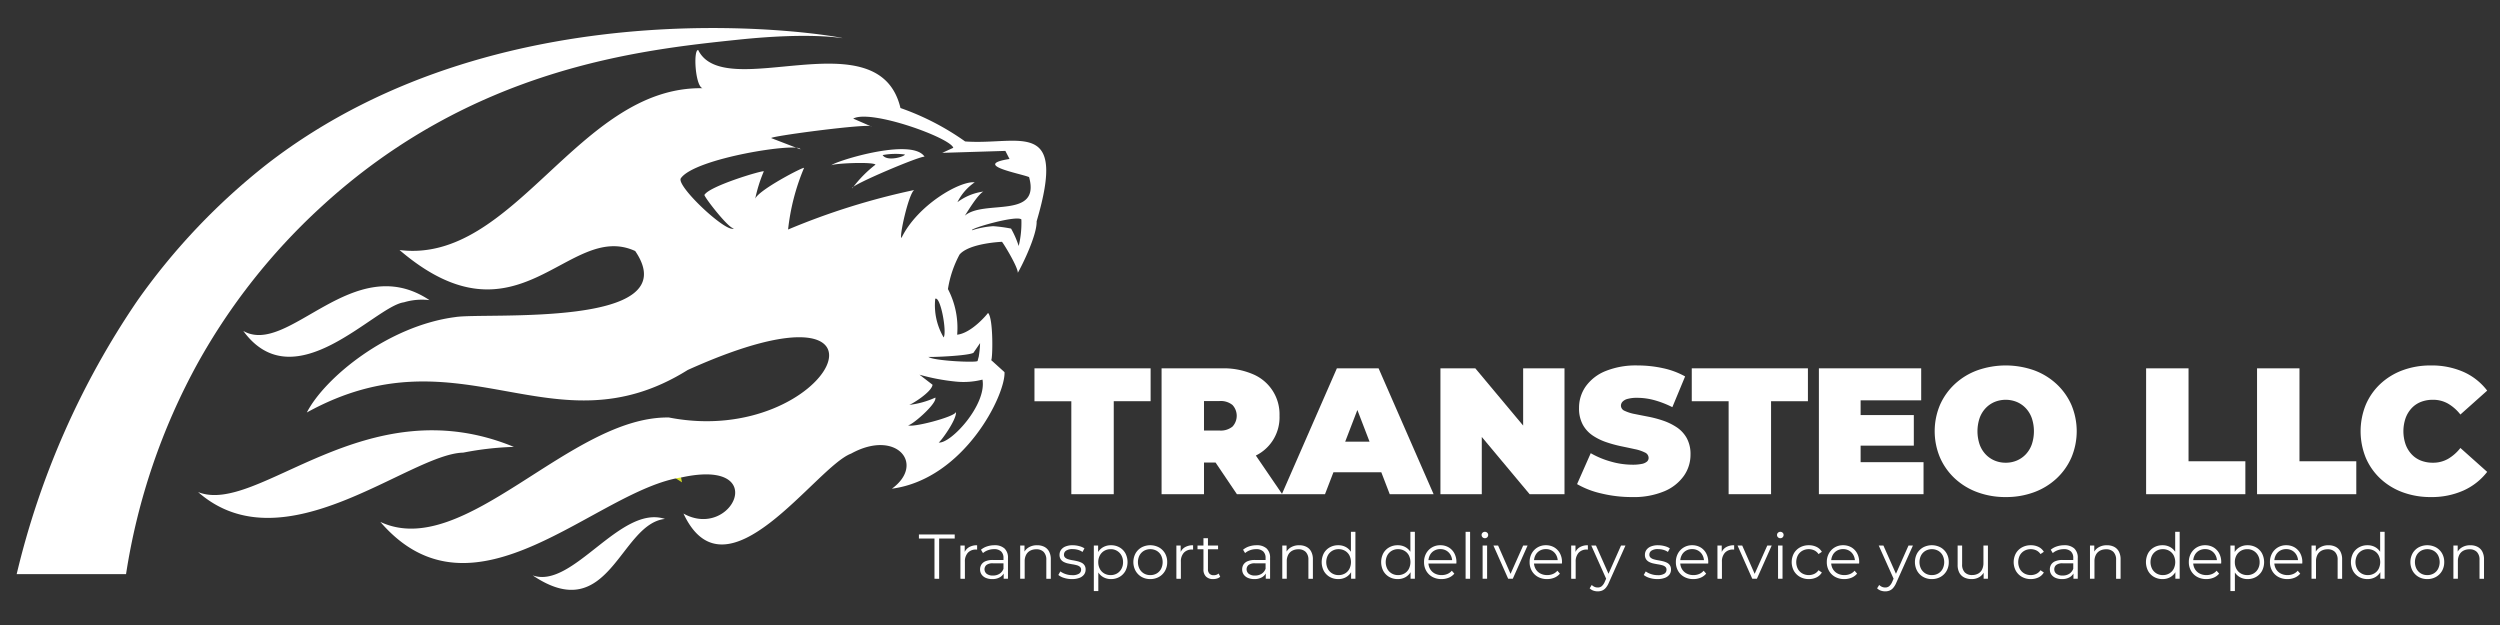 <svg xmlns="http://www.w3.org/2000/svg" id="Layer_1" data-name="Layer 1" viewBox="0 0 300 75"><rect x="0" y="0" width="300" height="75" fill="#333333" stroke="none"/><defs><style>.cls-1{fill:#d2dd26;}.cls-1,.cls-2{fill-rule:evenodd;}.cls-2,.cls-3{fill:#fff;}</style></defs><title>bijeli logo</title><path class="cls-1" d="M81.847,53.174a34.536,34.536,0,0,1-4.266,1.453,26.581,26.581,0,0,0,4.264,3.255,9.085,9.085,0,0,1-.219-2.361C81.64,55.017,81.826,54.049,81.847,53.174Z"></path><path class="cls-2" d="M112.229,35.855c.637-.351,1.423,4.011,1.009,4.635a7.599,7.599,0,0,1-1.009-4.635ZM79.796,62.272c-5.359-1.764-11.082,8.489-15.879,6.771C73.125,75.259,74.366,62.852,79.796,62.272ZM55.594,54.315a36.755,36.755,0,0,1,6.071-.688C43.8,46.26,30.928,61.925,23.769,59.047,34.095,68.102,49.123,54.454,55.594,54.315ZM48.478,36.276a7.508,7.508,0,0,1,3.06-.26C42.371,29.897,34.591,42.83,29.193,39.71,35.356,48.152,44.979,36.728,48.478,36.276ZM110.955,18.814c-1.568-2.449-11.388.757-11.178,1.039-.037-.236,4.946-.477,5.285-.098a14.569,14.569,0,0,0-2.785,2.835C101.872,22.302,110.689,18.578,110.955,18.814Zm-5.038-.206a8.594,8.594,0,0,1,2.667-.069c.029.23-2.137.909-2.667.069Zm9.228,11.939c1.177-1.379,5.075-1.529,5.075-1.529-.017-.177,1.946,2.997,1.916,3.717.53-.897,2.32-4.553,2.259-6.172,3.703-12.529-2.138-9.107-8.581-9.591a31.126,31.126,0,0,0-7.758-4.009c-2.604-10.967-21.088-.486-24.271-6.959-.607-.073-.369,4.326.522,4.582-14.921-.239-22.553,21.144-36.364,19.418,14.3,12.235,20.226-3.584,28.281.119,6.352,9.31-18.016,7.348-21.573,7.925-8.062,1.04-15.664,7.249-17.831,11.45C55.392,39.251,66.283,54.537,82.528,44.397c27.949-12.605,17.174,9.505-2.256,5.702-11.877-.181-24.577,17.235-34.63,12.53,11.284,13.093,25.866-3.845,36.207-5.354,10.673-2.292,5.965,7.593.168,4.352,5.117,10.932,15.91-5.628,20.111-7.192,5.427-3,8.964,1.256,4.897,4.209,8.694-1.164,13.656-11.284,13.516-13.985l-1.609-1.457c.192.133.302-5.059-.371-5.648.021.002-1.894,2.398-3.701,2.612a10.04,10.04,0,0,0-1.107-5.479,12.969,12.969,0,0,1,1.392-4.138Zm4.027-3.405a10.471,10.471,0,0,0-2.521.49c-.364-.184,5.311-1.839,5.914-1.302a11.9,11.9,0,0,1-.32,3.191,11.522,11.522,0,0,0-.916-2.09,16.939,16.939,0,0,0-2.156-.289Zm-4.506,18.645a9.15,9.15,0,0,0,3.232-.234c.528,3.034-3.83,7.742-5.268,7.55.163.015,2.237-2.794,2.083-3.692.061.585-5.633,2.045-5.736,1.577.133.315,3.487-2.501,3.267-3.278a10.523,10.523,0,0,1-3.186.884c.151.047,2.748-1.514,2.847-2.424l-1.568-1.207A24.903,24.903,0,0,0,114.666,45.787ZM94.571,27.542a26.194,26.194,0,0,1,1.911-7.384c.108-.257-5.83,2.819-5.878,3.791a17.706,17.706,0,0,1,1.054-3.388c-.09-.156-6.462,1.743-7.103,2.802-.379-.122,3.025,4.297,3.52,4.016-.691.796-6.864-4.951-6.39-5.961,1.62-2.455,14.272-4.371,14.361-3.499l-3.46-1.332c-.813-.161,11.982-1.859,11.997-1.399l-2.198-.956c2.116-1.153,11.67,2.31,12.009,3.504l-1.323.607,7.572-.234.498.969c-4.534.711,1.205,1.715,2.349,2.172,1.408,5.098-5.421,2.652-7.709,4.634.439-.681,1.598-2.592,2.229-2.897a6.673,6.673,0,0,0-3.12,1.277,6.258,6.258,0,0,1,2.076-2.386c-1.784-.191-6.88,2.738-8.784,6.664-.323.006.837-5.263,1.52-5.739a83.951,83.951,0,0,0-15.133,4.74ZM117.448,42.801c-.113.403-.136.512-.136.512-.06.238-5.388-.011-5.912-.495-.022.073,4.709-.096,5.41-.478l.8-1.168A11.898,11.898,0,0,1,117.448,42.801Z"></path><path class="cls-2" d="M101.076,4.572c0-.134-39.986-7.345-68.993,15.087A77.797,77.797,0,0,0,16.481,36.087,98.789,98.789,0,0,0,2,68.897H15.125A76.698,76.698,0,0,1,23.779,43.483,74.475,74.475,0,0,1,38.405,24.948C56.64,8.11,76.852,5.992,88.581,4.763,97.438,3.835,101.076,4.612,101.076,4.572Z"></path><path class="cls-3" d="M128.559,59.302V48.148h-4.423V44.199h13.938v3.948H133.65V59.302Z"></path><path class="cls-3" d="M139.389,59.302V44.199h7.27a8.905,8.905,0,0,1,3.657.69,5.206,5.206,0,0,1,3.225,5.006,5.096,5.096,0,0,1-3.225,4.94,9.158,9.158,0,0,1-3.657.669h-4.444l2.265-2.093v5.89Zm5.091-5.329-2.265-2.309h4.121A2.226,2.226,0,0,0,147.9,51.19a1.907,1.907,0,0,0,0-2.589,2.226,2.226,0,0,0-1.565-.475h-4.121l2.265-2.309Zm3.948,5.329L144.718,53.8h5.394l3.754,5.502Z"></path><path class="cls-3" d="M153.822,59.302l6.603-15.103H165.43l6.603,15.103h-5.265l-4.876-12.687h1.985l-4.876,12.687ZM157.749,56.67l1.295-3.668h6.947l1.294,3.668Z"></path><path class="cls-3" d="M172.852,59.302V44.199h4.186l7.681,9.191h-1.941V44.199h4.962V59.302h-4.186L175.872,50.11h1.942v9.191Z"></path><path class="cls-3" d="M195.829,59.647a15.445,15.445,0,0,1-3.668-.431,10.466,10.466,0,0,1-2.913-1.122l1.64-3.711a10.483,10.483,0,0,0,2.406,1.003,9.383,9.383,0,0,0,2.578.378,5.338,5.338,0,0,0,1.154-.098,1.319,1.319,0,0,0,.614-.28.584.584,0,0,0,.194-.442.721.721,0,0,0-.453-.647,4.857,4.857,0,0,0-1.197-.398q-.744-.163-1.629-.346a15.048,15.048,0,0,1-1.78-.485,6.925,6.925,0,0,1-1.64-.798,3.738,3.738,0,0,1-1.197-1.306,4.086,4.086,0,0,1-.453-2.018,4.438,4.438,0,0,1,.788-2.557,5.388,5.388,0,0,1,2.352-1.845,9.66,9.66,0,0,1,3.894-.689,14.184,14.184,0,0,1,3.02.323,9.563,9.563,0,0,1,2.675.992l-1.532,3.69a11.608,11.608,0,0,0-2.168-.842,7.875,7.875,0,0,0-2.039-.28,4.175,4.175,0,0,0-1.165.13,1.268,1.268,0,0,0-.614.345.715.715,0,0,0-.184.475.688.688,0,0,0,.453.615,4.888,4.888,0,0,0,1.197.378q.744.151,1.64.323a13.378,13.378,0,0,1,1.78.475,7.032,7.032,0,0,1,1.629.798,3.765,3.765,0,0,1,1.197,1.295,3.978,3.978,0,0,1,.453,1.985,4.397,4.397,0,0,1-.788,2.534,5.439,5.439,0,0,1-2.341,1.855A9.499,9.499,0,0,1,195.829,59.647Z"></path><path class="cls-3" d="M207.435,59.302V48.148h-4.423V44.199H216.95v3.948h-4.423V59.302Z"></path><path class="cls-3" d="M223.273,55.461h7.551v3.841H218.267V44.199H230.543V48.04h-7.27Zm-.346-5.652h6.731v3.668h-6.731Z"></path><path class="cls-3" d="M240.683,59.647a9.649,9.649,0,0,1-3.397-.582,8.024,8.024,0,0,1-2.708-1.65,7.587,7.587,0,0,1-1.78-2.514,8.147,8.147,0,0,1,0-6.311,7.623,7.623,0,0,1,1.78-2.503,8.024,8.024,0,0,1,2.708-1.65,10.242,10.242,0,0,1,6.807,0,8.043,8.043,0,0,1,2.697,1.65,7.621,7.621,0,0,1,1.779,2.503,8.137,8.137,0,0,1,0,6.311,7.584,7.584,0,0,1-1.779,2.514,8.043,8.043,0,0,1-2.697,1.65A9.63,9.63,0,0,1,240.683,59.647Zm0-4.12a3.399,3.399,0,0,0,1.327-.259,3.19,3.19,0,0,0,1.079-.745,3.399,3.399,0,0,0,.723-1.187,4.986,4.986,0,0,0,0-3.171,3.4,3.4,0,0,0-.723-1.187,3.19,3.19,0,0,0-1.079-.745,3.53,3.53,0,0,0-2.653,0,3.19,3.19,0,0,0-1.079.745,3.386,3.386,0,0,0-.723,1.187,4.986,4.986,0,0,0,0,3.171,3.386,3.386,0,0,0,.723,1.187,3.19,3.19,0,0,0,1.079.745A3.391,3.391,0,0,0,240.683,55.526Z"></path><path class="cls-3" d="M257.533,59.302V44.199h5.092V55.353h6.818v3.948Z"></path><path class="cls-3" d="M270.845,59.302V44.199h5.092V55.353h6.818v3.948Z"></path><path class="cls-3" d="M291.687,59.647a9.59,9.59,0,0,1-3.355-.571,7.876,7.876,0,0,1-2.675-1.629,7.406,7.406,0,0,1-1.759-2.503,8.468,8.468,0,0,1,0-6.386,7.416,7.416,0,0,1,1.759-2.503,7.89,7.89,0,0,1,2.675-1.629,9.59,9.59,0,0,1,3.355-.571,9.457,9.457,0,0,1,3.938.776,7.299,7.299,0,0,1,2.837,2.244l-3.215,2.869a5.205,5.205,0,0,0-1.478-1.306,3.606,3.606,0,0,0-1.823-.464,3.874,3.874,0,0,0-1.445.259,3.056,3.056,0,0,0-1.111.756,3.506,3.506,0,0,0-.723,1.197,4.855,4.855,0,0,0,0,3.128,3.498,3.498,0,0,0,.723,1.197,3.056,3.056,0,0,0,1.111.756,3.874,3.874,0,0,0,1.445.259,3.596,3.596,0,0,0,1.823-.464,5.206,5.206,0,0,0,1.478-1.306l3.215,2.869a7.476,7.476,0,0,1-2.837,2.233A9.336,9.336,0,0,1,291.687,59.647Z"></path><path class="cls-3" d="M112.137,69.452V64.624H110.269v-.485h4.297v.485h-1.868v4.828Z"></path><path class="cls-3" d="M115.249,69.452V65.467h.516v1.086l-.053-.19a1.311,1.311,0,0,1,.562-.694,1.862,1.862,0,0,1,.98-.239v.523c-.02,0-.041-.001-.061-.003a.424.424,0,0,0-.061-.004,1.283,1.283,0,0,0-.987.383,1.54,1.54,0,0,0-.357,1.09v2.034Z"></path><path class="cls-3" d="M119.067,69.49a1.887,1.887,0,0,1-.778-.148,1.157,1.157,0,0,1-.505-.409,1.061,1.061,0,0,1-.175-.604,1.107,1.107,0,0,1,.148-.566,1.044,1.044,0,0,1,.486-.409,2.186,2.186,0,0,1,.907-.156h1.374V67.6H119.166a1.195,1.195,0,0,0-.801.205.693.693,0,0,0,.042,1.056,1.194,1.194,0,0,0,.744.205,1.443,1.443,0,0,0,.786-.209,1.202,1.202,0,0,0,.482-.604l.121.372a1.268,1.268,0,0,1-.527.63A1.749,1.749,0,0,1,119.067,69.49Zm1.374-.038v-.881l-.023-.144V66.955a1.031,1.031,0,0,0-.285-.782,1.175,1.175,0,0,0-.846-.274,2.107,2.107,0,0,0-.736.129,1.879,1.879,0,0,0-.592.342l-.243-.402a2.158,2.158,0,0,1,.729-.399,2.837,2.837,0,0,1,.896-.141,1.712,1.712,0,0,1,1.195.384,1.496,1.496,0,0,1,.421,1.165v2.475Z"></path><path class="cls-3" d="M124.457,65.429a1.87,1.87,0,0,1,.854.186,1.339,1.339,0,0,1,.577.566,1.965,1.965,0,0,1,.209.956v2.315h-.539V67.19a1.311,1.311,0,0,0-.315-.953,1.18,1.18,0,0,0-.884-.322,1.535,1.535,0,0,0-.74.17,1.177,1.177,0,0,0-.486.494,1.645,1.645,0,0,0-.171.778v2.095h-.539V65.467h.516V66.56l-.084-.205a1.448,1.448,0,0,1,.607-.679A1.914,1.914,0,0,1,124.457,65.429Z"></path><path class="cls-3" d="M128.625,69.49a3.048,3.048,0,0,1-.934-.141A2.007,2.007,0,0,1,127,68.997l.243-.426a2.282,2.282,0,0,0,.623.315,2.386,2.386,0,0,0,.797.133,1.445,1.445,0,0,0,.82-.179.553.553,0,0,0,.25-.475.437.437,0,0,0-.141-.345.912.912,0,0,0-.368-.19,4.516,4.516,0,0,0-.508-.109c-.188-.03-.373-.066-.558-.106a2.049,2.049,0,0,1-.505-.179.984.984,0,0,1-.368-.322.952.952,0,0,1-.14-.547.986.986,0,0,1,.182-.584,1.195,1.195,0,0,1,.535-.406,2.229,2.229,0,0,1,.861-.148,3.011,3.011,0,0,1,.774.103,2.129,2.129,0,0,1,.638.27l-.235.433a1.812,1.812,0,0,0-.569-.262,2.361,2.361,0,0,0-.608-.08,1.351,1.351,0,0,0-.793.186.565.565,0,0,0-.254.475.46.46,0,0,0,.141.356.961.961,0,0,0,.372.201,3.776,3.776,0,0,0,.509.117q.277.045.554.11a2.515,2.515,0,0,1,.508.175.924.924,0,0,1,.372.311.9.9,0,0,1,.141.527.967.967,0,0,1-.194.604,1.233,1.233,0,0,1-.561.395A2.507,2.507,0,0,1,128.625,69.49Z"></path><path class="cls-3" d="M131.259,70.925v-5.458h.516V66.666l-.053.797.076.805v2.657Zm2.057-1.435a1.846,1.846,0,0,1-.934-.239,1.728,1.728,0,0,1-.664-.691,2.61,2.61,0,0,1-.004-2.209,1.678,1.678,0,0,1,.661-.688,1.876,1.876,0,0,1,.941-.235,2.049,2.049,0,0,1,1.021.254,1.837,1.837,0,0,1,.71.714,2.308,2.308,0,0,1,0,2.122,1.87,1.87,0,0,1-.71.714A2.021,2.021,0,0,1,133.316,69.49Zm-.038-.478a1.486,1.486,0,0,0,.759-.193,1.418,1.418,0,0,0,.532-.547,1.644,1.644,0,0,0,.197-.815,1.625,1.625,0,0,0-.197-.812,1.437,1.437,0,0,0-1.29-.744,1.481,1.481,0,0,0-.763.197,1.418,1.418,0,0,0-.531.547,1.65,1.65,0,0,0-.194.812,1.67,1.67,0,0,0,.194.815,1.38,1.38,0,0,0,.531.547A1.508,1.508,0,0,0,133.278,69.012Z"></path><path class="cls-3" d="M138.03,69.49a2.057,2.057,0,0,1-1.04-.262,1.93,1.93,0,0,1-.721-.726,2.212,2.212,0,0,1,0-2.103,1.92,1.92,0,0,1,.721-.714,2.235,2.235,0,0,1,2.091.004,1.917,1.917,0,0,1,.721.714,2.055,2.055,0,0,1,.262,1.052,2.078,2.078,0,0,1-.262,1.051,1.887,1.887,0,0,1-.725.722A2.1,2.1,0,0,1,138.03,69.49Zm0-.478a1.502,1.502,0,0,0,.767-.193,1.389,1.389,0,0,0,.528-.547,1.826,1.826,0,0,0,0-1.636,1.398,1.398,0,0,0-.528-.543,1.586,1.586,0,0,0-1.518,0,1.423,1.423,0,0,0-.531.543,1.794,1.794,0,0,0,0,1.636,1.421,1.421,0,0,0,.527.547A1.468,1.468,0,0,0,138.03,69.012Z"></path><path class="cls-3" d="M141.165,69.452V65.467h.516v1.086l-.053-.19a1.312,1.312,0,0,1,.562-.694,1.862,1.862,0,0,1,.98-.239v.523c-.02,0-.041-.001-.061-.003a.424.424,0,0,0-.06-.004,1.283,1.283,0,0,0-.987.383,1.54,1.54,0,0,0-.357,1.09v2.034Z"></path><path class="cls-3" d="M143.701,65.915v-.448h2.467v.448Zm1.883,3.575a1.171,1.171,0,0,1-.865-.304,1.158,1.158,0,0,1-.304-.857V64.586h.539v3.712a.754.754,0,0,0,.178.539.667.667,0,0,0,.512.19.869.869,0,0,0,.592-.205l.19.387a.996.996,0,0,1-.384.213A1.551,1.551,0,0,1,145.583,69.49Z"></path><path class="cls-3" d="M150.518,69.49a1.887,1.887,0,0,1-.778-.148,1.158,1.158,0,0,1-.505-.409,1.061,1.061,0,0,1-.175-.604,1.107,1.107,0,0,1,.148-.566,1.044,1.044,0,0,1,.486-.409,2.186,2.186,0,0,1,.907-.156h1.373V67.6h-1.358a1.195,1.195,0,0,0-.801.205.693.693,0,0,0,.042,1.056,1.194,1.194,0,0,0,.744.205,1.445,1.445,0,0,0,.786-.209,1.202,1.202,0,0,0,.482-.604l.121.372a1.273,1.273,0,0,1-.527.63A1.748,1.748,0,0,1,150.518,69.49Zm1.374-.038v-.881l-.022-.144V66.955a1.034,1.034,0,0,0-.285-.782,1.175,1.175,0,0,0-.846-.274,2.107,2.107,0,0,0-.736.129,1.879,1.879,0,0,0-.592.342l-.243-.402a2.158,2.158,0,0,1,.729-.399,2.837,2.837,0,0,1,.896-.141,1.714,1.714,0,0,1,1.195.384,1.496,1.496,0,0,1,.422,1.165v2.475Z"></path><path class="cls-3" d="M155.907,65.429a1.868,1.868,0,0,1,.854.186,1.333,1.333,0,0,1,.577.566,1.96,1.96,0,0,1,.209.956v2.315h-.539V67.19a1.311,1.311,0,0,0-.315-.953,1.18,1.18,0,0,0-.884-.322,1.537,1.537,0,0,0-.74.17,1.181,1.181,0,0,0-.486.494,1.651,1.651,0,0,0-.171.778v2.095h-.538V65.467h.516V66.56l-.083-.205a1.44,1.44,0,0,1,.607-.679A1.91,1.91,0,0,1,155.907,65.429Z"></path><path class="cls-3" d="M160.591,69.49a2.021,2.021,0,0,1-1.02-.258,1.856,1.856,0,0,1-.71-.718,2.311,2.311,0,0,1,0-2.122,1.837,1.837,0,0,1,.71-.71,2.05,2.05,0,0,1,1.02-.254,1.856,1.856,0,0,1,.938.235,1.714,1.714,0,0,1,.661.688,2.28,2.28,0,0,1,.246,1.105,2.31,2.31,0,0,1-.243,1.1,1.708,1.708,0,0,1-.656.694A1.858,1.858,0,0,1,160.591,69.49Zm.038-.478a1.506,1.506,0,0,0,.763-.193,1.378,1.378,0,0,0,.531-.547,1.819,1.819,0,0,0,0-1.636,1.386,1.386,0,0,0-.531-.543,1.506,1.506,0,0,0-.763-.193,1.468,1.468,0,0,0-.751.193,1.422,1.422,0,0,0-.532.543,1.794,1.794,0,0,0,0,1.636,1.413,1.413,0,0,0,.532.547A1.468,1.468,0,0,0,160.629,69.012Zm1.503.44V68.253l.054-.805-.076-.805V63.819h.539v5.633Z"></path><path class="cls-3" d="M167.727,69.49a2.021,2.021,0,0,1-1.02-.258,1.857,1.857,0,0,1-.71-.718,2.312,2.312,0,0,1,0-2.122,1.837,1.837,0,0,1,.71-.71,2.05,2.05,0,0,1,1.02-.254,1.856,1.856,0,0,1,.938.235,1.714,1.714,0,0,1,.661.688,2.279,2.279,0,0,1,.246,1.105,2.31,2.31,0,0,1-.243,1.1,1.708,1.708,0,0,1-.656.694A1.858,1.858,0,0,1,167.727,69.49Zm.038-.478a1.506,1.506,0,0,0,.763-.193,1.377,1.377,0,0,0,.531-.547,1.819,1.819,0,0,0,0-1.636,1.386,1.386,0,0,0-.531-.543,1.506,1.506,0,0,0-.763-.193,1.468,1.468,0,0,0-.751.193,1.422,1.422,0,0,0-.532.543,1.795,1.795,0,0,0,0,1.636,1.413,1.413,0,0,0,.532.547A1.468,1.468,0,0,0,167.765,69.012Zm1.503.44V68.253l.054-.805-.076-.805V63.819h.539v5.633Z"></path><path class="cls-3" d="M172.98,69.49a2.218,2.218,0,0,1-1.093-.262,1.895,1.895,0,0,1-.736-.722,2.052,2.052,0,0,1-.266-1.051,2.108,2.108,0,0,1,.254-1.048,1.889,1.889,0,0,1,.698-.718,1.925,1.925,0,0,1,.998-.262,1.956,1.956,0,0,1,.999.254,1.823,1.823,0,0,1,.686.714,2.178,2.178,0,0,1,.251,1.06c0,.025-.002.052-.004.079a.836.836,0,0,0-.004.088h-3.47v-.402h3.181l-.212.159a1.57,1.57,0,0,0-.186-.77,1.361,1.361,0,0,0-.505-.527,1.407,1.407,0,0,0-.736-.19,1.437,1.437,0,0,0-.736.19,1.312,1.312,0,0,0-.508.531,1.628,1.628,0,0,0-.183.781v.084a1.565,1.565,0,0,0,.201.801,1.402,1.402,0,0,0,.561.539,1.715,1.715,0,0,0,.824.193,1.774,1.774,0,0,0,.679-.129,1.412,1.412,0,0,0,.543-.395l.304.349a1.704,1.704,0,0,1-.664.486A2.244,2.244,0,0,1,172.98,69.49Z"></path><path class="cls-3" d="M175.872,69.452V63.819h.538v5.633Z"></path><path class="cls-3" d="M178.186,64.586a.383.383,0,0,1-.28-.113.373.373,0,0,1-.114-.274.359.359,0,0,1,.114-.27.388.388,0,0,1,.28-.11.396.396,0,0,1,.281.106.348.348,0,0,1,.114.266.391.391,0,0,1-.11.281A.38.38,0,0,1,178.186,64.586Zm-.272,4.866V65.467h.538v3.985Z"></path><path class="cls-3" d="M180.981,69.452l-1.769-3.985h.561l1.625,3.697h-.267l1.647-3.697h.531l-1.776,3.985Z"></path><path class="cls-3" d="M185.649,69.49a2.218,2.218,0,0,1-1.093-.262,1.895,1.895,0,0,1-.736-.722,2.052,2.052,0,0,1-.266-1.051,2.108,2.108,0,0,1,.254-1.048,1.889,1.889,0,0,1,.698-.718,1.925,1.925,0,0,1,.998-.262,1.956,1.956,0,0,1,.999.254,1.823,1.823,0,0,1,.686.714,2.178,2.178,0,0,1,.251,1.06c0,.025-.002.052-.004.079a.864.864,0,0,0-.004.088h-3.47v-.402h3.181l-.212.159a1.57,1.57,0,0,0-.186-.77,1.36,1.36,0,0,0-.505-.527,1.407,1.407,0,0,0-.736-.19,1.437,1.437,0,0,0-.736.19,1.312,1.312,0,0,0-.508.531,1.628,1.628,0,0,0-.183.781v.084a1.565,1.565,0,0,0,.201.801,1.402,1.402,0,0,0,.561.539,1.715,1.715,0,0,0,.824.193,1.775,1.775,0,0,0,.679-.129,1.411,1.411,0,0,0,.543-.395l.304.349a1.704,1.704,0,0,1-.664.486A2.244,2.244,0,0,1,185.649,69.49Z"></path><path class="cls-3" d="M188.542,69.452V65.467h.516v1.086l-.053-.19a1.308,1.308,0,0,1,.561-.694,1.862,1.862,0,0,1,.98-.239v.523a.598.598,0,0,1-.06-.003.44.44,0,0,0-.062-.004,1.282,1.282,0,0,0-.986.383,1.54,1.54,0,0,0-.357,1.09v2.034Z"></path><path class="cls-3" d="M191.73,70.963a1.577,1.577,0,0,1-.535-.091,1.173,1.173,0,0,1-.436-.274l.25-.402a1.188,1.188,0,0,0,.33.224.958.958,0,0,0,.398.08.735.735,0,0,0,.46-.148,1.402,1.402,0,0,0,.368-.52l.258-.585.06-.083,1.64-3.697h.531l-1.996,4.464a2.309,2.309,0,0,1-.368.614,1.165,1.165,0,0,1-.437.323A1.403,1.403,0,0,1,191.73,70.963Zm1.062-1.397-1.837-4.1h.561l1.625,3.659Z"></path><path class="cls-3" d="M198.873,69.49a3.055,3.055,0,0,1-.934-.141,2.008,2.008,0,0,1-.691-.352l.243-.426a2.294,2.294,0,0,0,.622.315,2.385,2.385,0,0,0,.797.133,1.446,1.446,0,0,0,.82-.179.554.554,0,0,0,.251-.475.437.437,0,0,0-.141-.345.918.918,0,0,0-.368-.19,4.555,4.555,0,0,0-.509-.109c-.188-.03-.373-.066-.558-.106a2.026,2.026,0,0,1-.505-.179.973.973,0,0,1-.368-.322.953.953,0,0,1-.141-.547.989.989,0,0,1,.182-.584,1.2,1.2,0,0,1,.535-.406,2.23,2.23,0,0,1,.862-.148,3.018,3.018,0,0,1,.774.103,2.135,2.135,0,0,1,.638.27l-.235.433a1.821,1.821,0,0,0-.569-.262,2.366,2.366,0,0,0-.607-.08,1.356,1.356,0,0,0-.794.186.567.567,0,0,0-.254.475.46.46,0,0,0,.141.356.966.966,0,0,0,.372.201,3.781,3.781,0,0,0,.508.117q.278.045.555.11a2.518,2.518,0,0,1,.509.175.929.929,0,0,1,.372.311.908.908,0,0,1,.14.527.97.97,0,0,1-.193.604,1.236,1.236,0,0,1-.562.395A2.504,2.504,0,0,1,198.873,69.49Z"></path><path class="cls-3" d="M203.2,69.49a2.218,2.218,0,0,1-1.093-.262,1.895,1.895,0,0,1-.736-.722,2.052,2.052,0,0,1-.266-1.051,2.108,2.108,0,0,1,.254-1.048,1.889,1.889,0,0,1,.698-.718,1.925,1.925,0,0,1,.998-.262,1.956,1.956,0,0,1,.999.254,1.823,1.823,0,0,1,.686.714,2.178,2.178,0,0,1,.251,1.06c0,.025-.002.052-.004.079a.864.864,0,0,0-.004.088h-3.47v-.402h3.181l-.212.159a1.57,1.57,0,0,0-.186-.77,1.36,1.36,0,0,0-.505-.527,1.407,1.407,0,0,0-.736-.19,1.437,1.437,0,0,0-.736.19,1.312,1.312,0,0,0-.508.531,1.628,1.628,0,0,0-.183.781v.084a1.565,1.565,0,0,0,.201.801,1.402,1.402,0,0,0,.561.539,1.715,1.715,0,0,0,.824.193,1.774,1.774,0,0,0,.679-.129,1.412,1.412,0,0,0,.543-.395l.304.349a1.704,1.704,0,0,1-.664.486A2.244,2.244,0,0,1,203.2,69.49Z"></path><path class="cls-3" d="M206.093,69.452V65.467h.516v1.086l-.053-.19a1.308,1.308,0,0,1,.561-.694,1.861,1.861,0,0,1,.98-.239v.523a.602.602,0,0,1-.061-.003.438.438,0,0,0-.061-.004,1.282,1.282,0,0,0-.986.383,1.54,1.54,0,0,0-.357,1.09v2.034Z"></path><path class="cls-3" d="M210.274,69.452l-1.768-3.985h.561l1.625,3.697h-.267l1.647-3.697h.531l-1.776,3.985Z"></path><path class="cls-3" d="M213.637,64.586a.383.383,0,0,1-.28-.113.373.373,0,0,1-.114-.274.36.36,0,0,1,.114-.27.388.388,0,0,1,.28-.11.396.396,0,0,1,.281.106.348.348,0,0,1,.114.266.391.391,0,0,1-.11.281A.38.38,0,0,1,213.637,64.586Zm-.272,4.866V65.467h.538v3.985Z"></path><path class="cls-3" d="M217.06,69.49a2.132,2.132,0,0,1-1.058-.262,1.905,1.905,0,0,1-.733-.722,2.221,2.221,0,0,1,0-2.106,1.893,1.893,0,0,1,.733-.714,2.15,2.15,0,0,1,1.058-.258,2.089,2.089,0,0,1,.919.197,1.482,1.482,0,0,1,.644.593l-.401.272a1.266,1.266,0,0,0-.509-.447,1.602,1.602,0,0,0-1.428.049,1.412,1.412,0,0,0-.539.543,1.802,1.802,0,0,0,0,1.64,1.405,1.405,0,0,0,.539.543,1.602,1.602,0,0,0,1.428.049,1.282,1.282,0,0,0,.509-.44l.401.273a1.515,1.515,0,0,1-.644.589A2.064,2.064,0,0,1,217.06,69.49Z"></path><path class="cls-3" d="M221.312,69.49a2.218,2.218,0,0,1-1.093-.262,1.895,1.895,0,0,1-.736-.722,2.052,2.052,0,0,1-.266-1.051,2.108,2.108,0,0,1,.254-1.048,1.889,1.889,0,0,1,.698-.718,1.925,1.925,0,0,1,.998-.262,1.956,1.956,0,0,1,.999.254,1.823,1.823,0,0,1,.686.714,2.178,2.178,0,0,1,.251,1.06c0,.025-.002.052-.004.079a.864.864,0,0,0-.004.088h-3.47v-.402h3.181l-.212.159a1.57,1.57,0,0,0-.186-.77,1.36,1.36,0,0,0-.505-.527,1.407,1.407,0,0,0-.736-.19,1.437,1.437,0,0,0-.736.19,1.312,1.312,0,0,0-.508.531,1.628,1.628,0,0,0-.183.781v.084a1.565,1.565,0,0,0,.201.801,1.402,1.402,0,0,0,.561.539,1.715,1.715,0,0,0,.824.193,1.774,1.774,0,0,0,.679-.129,1.412,1.412,0,0,0,.543-.395l.304.349a1.704,1.704,0,0,1-.664.486A2.245,2.245,0,0,1,221.312,69.49Z"></path><path class="cls-3" d="M226.224,70.963a1.576,1.576,0,0,1-.535-.091,1.172,1.172,0,0,1-.436-.274l.25-.402a1.187,1.187,0,0,0,.33.224.959.959,0,0,0,.399.08.735.735,0,0,0,.46-.148,1.402,1.402,0,0,0,.368-.52l.258-.585.061-.083,1.64-3.697h.531l-1.996,4.464a2.309,2.309,0,0,1-.368.614,1.166,1.166,0,0,1-.436.323A1.404,1.404,0,0,1,226.224,70.963Zm1.062-1.397-1.837-4.1h.561l1.625,3.659Z"></path><path class="cls-3" d="M231.818,69.49a2.057,2.057,0,0,1-1.04-.262,1.926,1.926,0,0,1-.721-.726,2.213,2.213,0,0,1,0-2.103,1.917,1.917,0,0,1,.721-.714,2.236,2.236,0,0,1,2.092.004,1.923,1.923,0,0,1,.721.714,2.055,2.055,0,0,1,.262,1.052,2.079,2.079,0,0,1-.262,1.051,1.891,1.891,0,0,1-.725.722A2.099,2.099,0,0,1,231.818,69.49Zm0-.478a1.503,1.503,0,0,0,.767-.193,1.388,1.388,0,0,0,.527-.547,1.819,1.819,0,0,0,0-1.636,1.396,1.396,0,0,0-.527-.543,1.585,1.585,0,0,0-1.518,0,1.422,1.422,0,0,0-.532.543,1.794,1.794,0,0,0,0,1.636,1.424,1.424,0,0,0,.528.547A1.465,1.465,0,0,0,231.818,69.012Z"></path><path class="cls-3" d="M236.601,69.49a1.968,1.968,0,0,1-.888-.189,1.353,1.353,0,0,1-.589-.569,1.959,1.959,0,0,1-.208-.949V65.467h.539v2.255a1.322,1.322,0,0,0,.314.96,1.18,1.18,0,0,0,.885.322,1.464,1.464,0,0,0,.725-.171,1.126,1.126,0,0,0,.471-.497,1.718,1.718,0,0,0,.163-.781V65.467h.539v3.985h-.516V68.359l.083.197a1.475,1.475,0,0,1-.588.687A1.728,1.728,0,0,1,236.601,69.49Z"></path><path class="cls-3" d="M243.698,69.49a2.133,2.133,0,0,1-1.059-.262,1.905,1.905,0,0,1-.732-.722,2.221,2.221,0,0,1,0-2.106,1.893,1.893,0,0,1,.732-.714,2.151,2.151,0,0,1,1.059-.258,2.089,2.089,0,0,1,.919.197,1.482,1.482,0,0,1,.644.593l-.401.272a1.266,1.266,0,0,0-.509-.447,1.602,1.602,0,0,0-1.428.049,1.412,1.412,0,0,0-.539.543,1.802,1.802,0,0,0,0,1.64,1.405,1.405,0,0,0,.539.543,1.602,1.602,0,0,0,1.428.049,1.282,1.282,0,0,0,.509-.44l.401.273a1.515,1.515,0,0,1-.644.589A2.064,2.064,0,0,1,243.698,69.49Z"></path><path class="cls-3" d="M247.44,69.49a1.892,1.892,0,0,1-.778-.148,1.161,1.161,0,0,1-.505-.409,1.065,1.065,0,0,1-.174-.604,1.106,1.106,0,0,1,.147-.566,1.042,1.042,0,0,1,.486-.409,2.182,2.182,0,0,1,.907-.156h1.374V67.6h-1.359a1.195,1.195,0,0,0-.801.205.662.662,0,0,0-.224.509.655.655,0,0,0,.266.547,1.192,1.192,0,0,0,.744.205,1.443,1.443,0,0,0,.785-.209,1.202,1.202,0,0,0,.482-.604l.121.372a1.273,1.273,0,0,1-.527.63A1.749,1.749,0,0,1,247.44,69.49Zm1.374-.038v-.881l-.022-.144V66.955a1.029,1.029,0,0,0-.285-.782,1.175,1.175,0,0,0-.847-.274,2.114,2.114,0,0,0-.736.129,1.882,1.882,0,0,0-.592.342l-.243-.402a2.162,2.162,0,0,1,.73-.399,2.829,2.829,0,0,1,.895-.141,1.712,1.712,0,0,1,1.195.384,1.496,1.496,0,0,1,.422,1.165v2.475Z"></path><path class="cls-3" d="M252.831,65.429a1.869,1.869,0,0,1,.854.186,1.332,1.332,0,0,1,.577.566,1.959,1.959,0,0,1,.209.956v2.315h-.539V67.19a1.31,1.31,0,0,0-.315-.953,1.18,1.18,0,0,0-.884-.322,1.537,1.537,0,0,0-.74.17,1.18,1.18,0,0,0-.486.494,1.65,1.65,0,0,0-.171.778v2.095h-.538V65.467h.516V66.56l-.083-.205a1.441,1.441,0,0,1,.607-.679A1.91,1.91,0,0,1,252.831,65.429Z"></path><path class="cls-3" d="M259.503,69.49a2.021,2.021,0,0,1-1.02-.258,1.856,1.856,0,0,1-.71-.718,2.311,2.311,0,0,1,0-2.122,1.837,1.837,0,0,1,.71-.71,2.05,2.05,0,0,1,1.02-.254,1.856,1.856,0,0,1,.938.235,1.714,1.714,0,0,1,.661.688,2.28,2.28,0,0,1,.246,1.105,2.31,2.31,0,0,1-.243,1.1,1.708,1.708,0,0,1-.656.694A1.858,1.858,0,0,1,259.503,69.49Zm.038-.478a1.506,1.506,0,0,0,.763-.193,1.377,1.377,0,0,0,.531-.547,1.819,1.819,0,0,0,0-1.636,1.386,1.386,0,0,0-.531-.543,1.506,1.506,0,0,0-.763-.193,1.468,1.468,0,0,0-.751.193,1.422,1.422,0,0,0-.532.543,1.794,1.794,0,0,0,0,1.636,1.413,1.413,0,0,0,.532.547A1.468,1.468,0,0,0,259.541,69.012Zm1.503.44V68.253l.054-.805-.076-.805V63.819h.539v5.633Z"></path><path class="cls-3" d="M264.756,69.49a2.217,2.217,0,0,1-1.093-.262,1.894,1.894,0,0,1-.736-.722,2.051,2.051,0,0,1-.266-1.051,2.108,2.108,0,0,1,.254-1.048,1.89,1.89,0,0,1,.698-.718,1.925,1.925,0,0,1,.998-.262,1.957,1.957,0,0,1,.999.254,1.823,1.823,0,0,1,.686.714,2.178,2.178,0,0,1,.251,1.06c0,.025-.002.052-.004.079a.864.864,0,0,0-.004.088h-3.47v-.402h3.181l-.212.159a1.569,1.569,0,0,0-.187-.77,1.36,1.36,0,0,0-.505-.527,1.408,1.408,0,0,0-.736-.19,1.437,1.437,0,0,0-.736.19,1.311,1.311,0,0,0-.508.531,1.627,1.627,0,0,0-.183.781v.084a1.566,1.566,0,0,0,.201.801,1.401,1.401,0,0,0,.562.539,1.715,1.715,0,0,0,.824.193,1.774,1.774,0,0,0,.679-.129,1.412,1.412,0,0,0,.543-.395l.304.349a1.705,1.705,0,0,1-.664.486A2.244,2.244,0,0,1,264.756,69.49Z"></path><path class="cls-3" d="M267.648,70.925v-5.458h.516V66.666l-.053.797.075.805v2.657Zm2.057-1.435a1.847,1.847,0,0,1-.934-.239,1.729,1.729,0,0,1-.664-.691,2.274,2.274,0,0,1-.247-1.104,2.302,2.302,0,0,1,.243-1.105,1.68,1.68,0,0,1,.66-.688,1.881,1.881,0,0,1,.941-.235,2.054,2.054,0,0,1,1.022.254,1.847,1.847,0,0,1,.71.714,2.312,2.312,0,0,1,0,2.122,1.88,1.88,0,0,1-.71.714A2.025,2.025,0,0,1,269.705,69.49Zm-.038-.478a1.49,1.49,0,0,0,.76-.193,1.417,1.417,0,0,0,.531-.547,1.65,1.65,0,0,0,.197-.815,1.63,1.63,0,0,0-.197-.812,1.435,1.435,0,0,0-1.291-.744,1.482,1.482,0,0,0-.763.197,1.416,1.416,0,0,0-.531.547,1.65,1.65,0,0,0-.193.812,1.67,1.67,0,0,0,.193.815,1.378,1.378,0,0,0,.531.547A1.509,1.509,0,0,0,269.667,69.012Z"></path><path class="cls-3" d="M274.488,69.49a2.217,2.217,0,0,1-1.093-.262,1.895,1.895,0,0,1-.736-.722,2.051,2.051,0,0,1-.266-1.051,2.107,2.107,0,0,1,.254-1.048,1.889,1.889,0,0,1,.698-.718,1.925,1.925,0,0,1,.998-.262,1.956,1.956,0,0,1,.999.254,1.823,1.823,0,0,1,.686.714,2.178,2.178,0,0,1,.251,1.06c0,.025-.002.052-.004.079a.836.836,0,0,0-.004.088h-3.47v-.402h3.181l-.212.159a1.57,1.57,0,0,0-.186-.77,1.361,1.361,0,0,0-.505-.527,1.407,1.407,0,0,0-.736-.19,1.437,1.437,0,0,0-.736.19,1.311,1.311,0,0,0-.508.531,1.627,1.627,0,0,0-.183.781v.084a1.565,1.565,0,0,0,.201.801,1.402,1.402,0,0,0,.561.539,1.715,1.715,0,0,0,.824.193,1.774,1.774,0,0,0,.679-.129,1.412,1.412,0,0,0,.543-.395l.304.349a1.704,1.704,0,0,1-.664.486A2.244,2.244,0,0,1,274.488,69.49Z"></path><path class="cls-3" d="M279.415,65.429a1.869,1.869,0,0,1,.854.186,1.333,1.333,0,0,1,.577.566,1.959,1.959,0,0,1,.209.956v2.315h-.539V67.19a1.31,1.31,0,0,0-.315-.953,1.18,1.18,0,0,0-.884-.322,1.537,1.537,0,0,0-.74.17,1.181,1.181,0,0,0-.486.494,1.651,1.651,0,0,0-.171.778v2.095h-.538V65.467h.516V66.56l-.083-.205a1.441,1.441,0,0,1,.607-.679A1.91,1.91,0,0,1,279.415,65.429Z"></path><path class="cls-3" d="M284.099,69.49a2.021,2.021,0,0,1-1.02-.258,1.856,1.856,0,0,1-.71-.718,2.312,2.312,0,0,1,0-2.122,1.837,1.837,0,0,1,.71-.71,2.05,2.05,0,0,1,1.02-.254,1.856,1.856,0,0,1,.938.235,1.714,1.714,0,0,1,.661.688,2.28,2.28,0,0,1,.246,1.105,2.31,2.31,0,0,1-.243,1.1,1.708,1.708,0,0,1-.656.694A1.858,1.858,0,0,1,284.099,69.49Zm.038-.478a1.506,1.506,0,0,0,.763-.193,1.377,1.377,0,0,0,.531-.547,1.819,1.819,0,0,0,0-1.636,1.386,1.386,0,0,0-.531-.543,1.506,1.506,0,0,0-.763-.193,1.468,1.468,0,0,0-.751.193,1.423,1.423,0,0,0-.532.543,1.795,1.795,0,0,0,0,1.636,1.413,1.413,0,0,0,.532.547A1.468,1.468,0,0,0,284.137,69.012Zm1.503.44V68.253l.054-.805-.076-.805V63.819h.539v5.633Z"></path><path class="cls-3" d="M291.272,69.49a2.057,2.057,0,0,1-1.04-.262,1.926,1.926,0,0,1-.721-.726,2.213,2.213,0,0,1,0-2.103,1.917,1.917,0,0,1,.721-.714,2.236,2.236,0,0,1,2.092.004,1.923,1.923,0,0,1,.721.714,2.055,2.055,0,0,1,.262,1.052,2.079,2.079,0,0,1-.262,1.051,1.891,1.891,0,0,1-.725.722A2.099,2.099,0,0,1,291.272,69.49Zm0-.478a1.503,1.503,0,0,0,.767-.193,1.388,1.388,0,0,0,.527-.547,1.819,1.819,0,0,0,0-1.636,1.396,1.396,0,0,0-.527-.543,1.585,1.585,0,0,0-1.518,0,1.422,1.422,0,0,0-.532.543,1.794,1.794,0,0,0,0,1.636,1.424,1.424,0,0,0,.528.547A1.465,1.465,0,0,0,291.272,69.012Z"></path><path class="cls-3" d="M296.441,65.429a1.869,1.869,0,0,1,.854.186,1.333,1.333,0,0,1,.577.566,1.96,1.96,0,0,1,.209.956v2.315h-.539V67.19a1.311,1.311,0,0,0-.315-.953,1.18,1.18,0,0,0-.884-.322,1.537,1.537,0,0,0-.74.17,1.181,1.181,0,0,0-.486.494,1.65,1.65,0,0,0-.171.778v2.095h-.538V65.467h.516V66.56l-.083-.205a1.441,1.441,0,0,1,.608-.679A1.91,1.91,0,0,1,296.441,65.429Z"></path></svg>